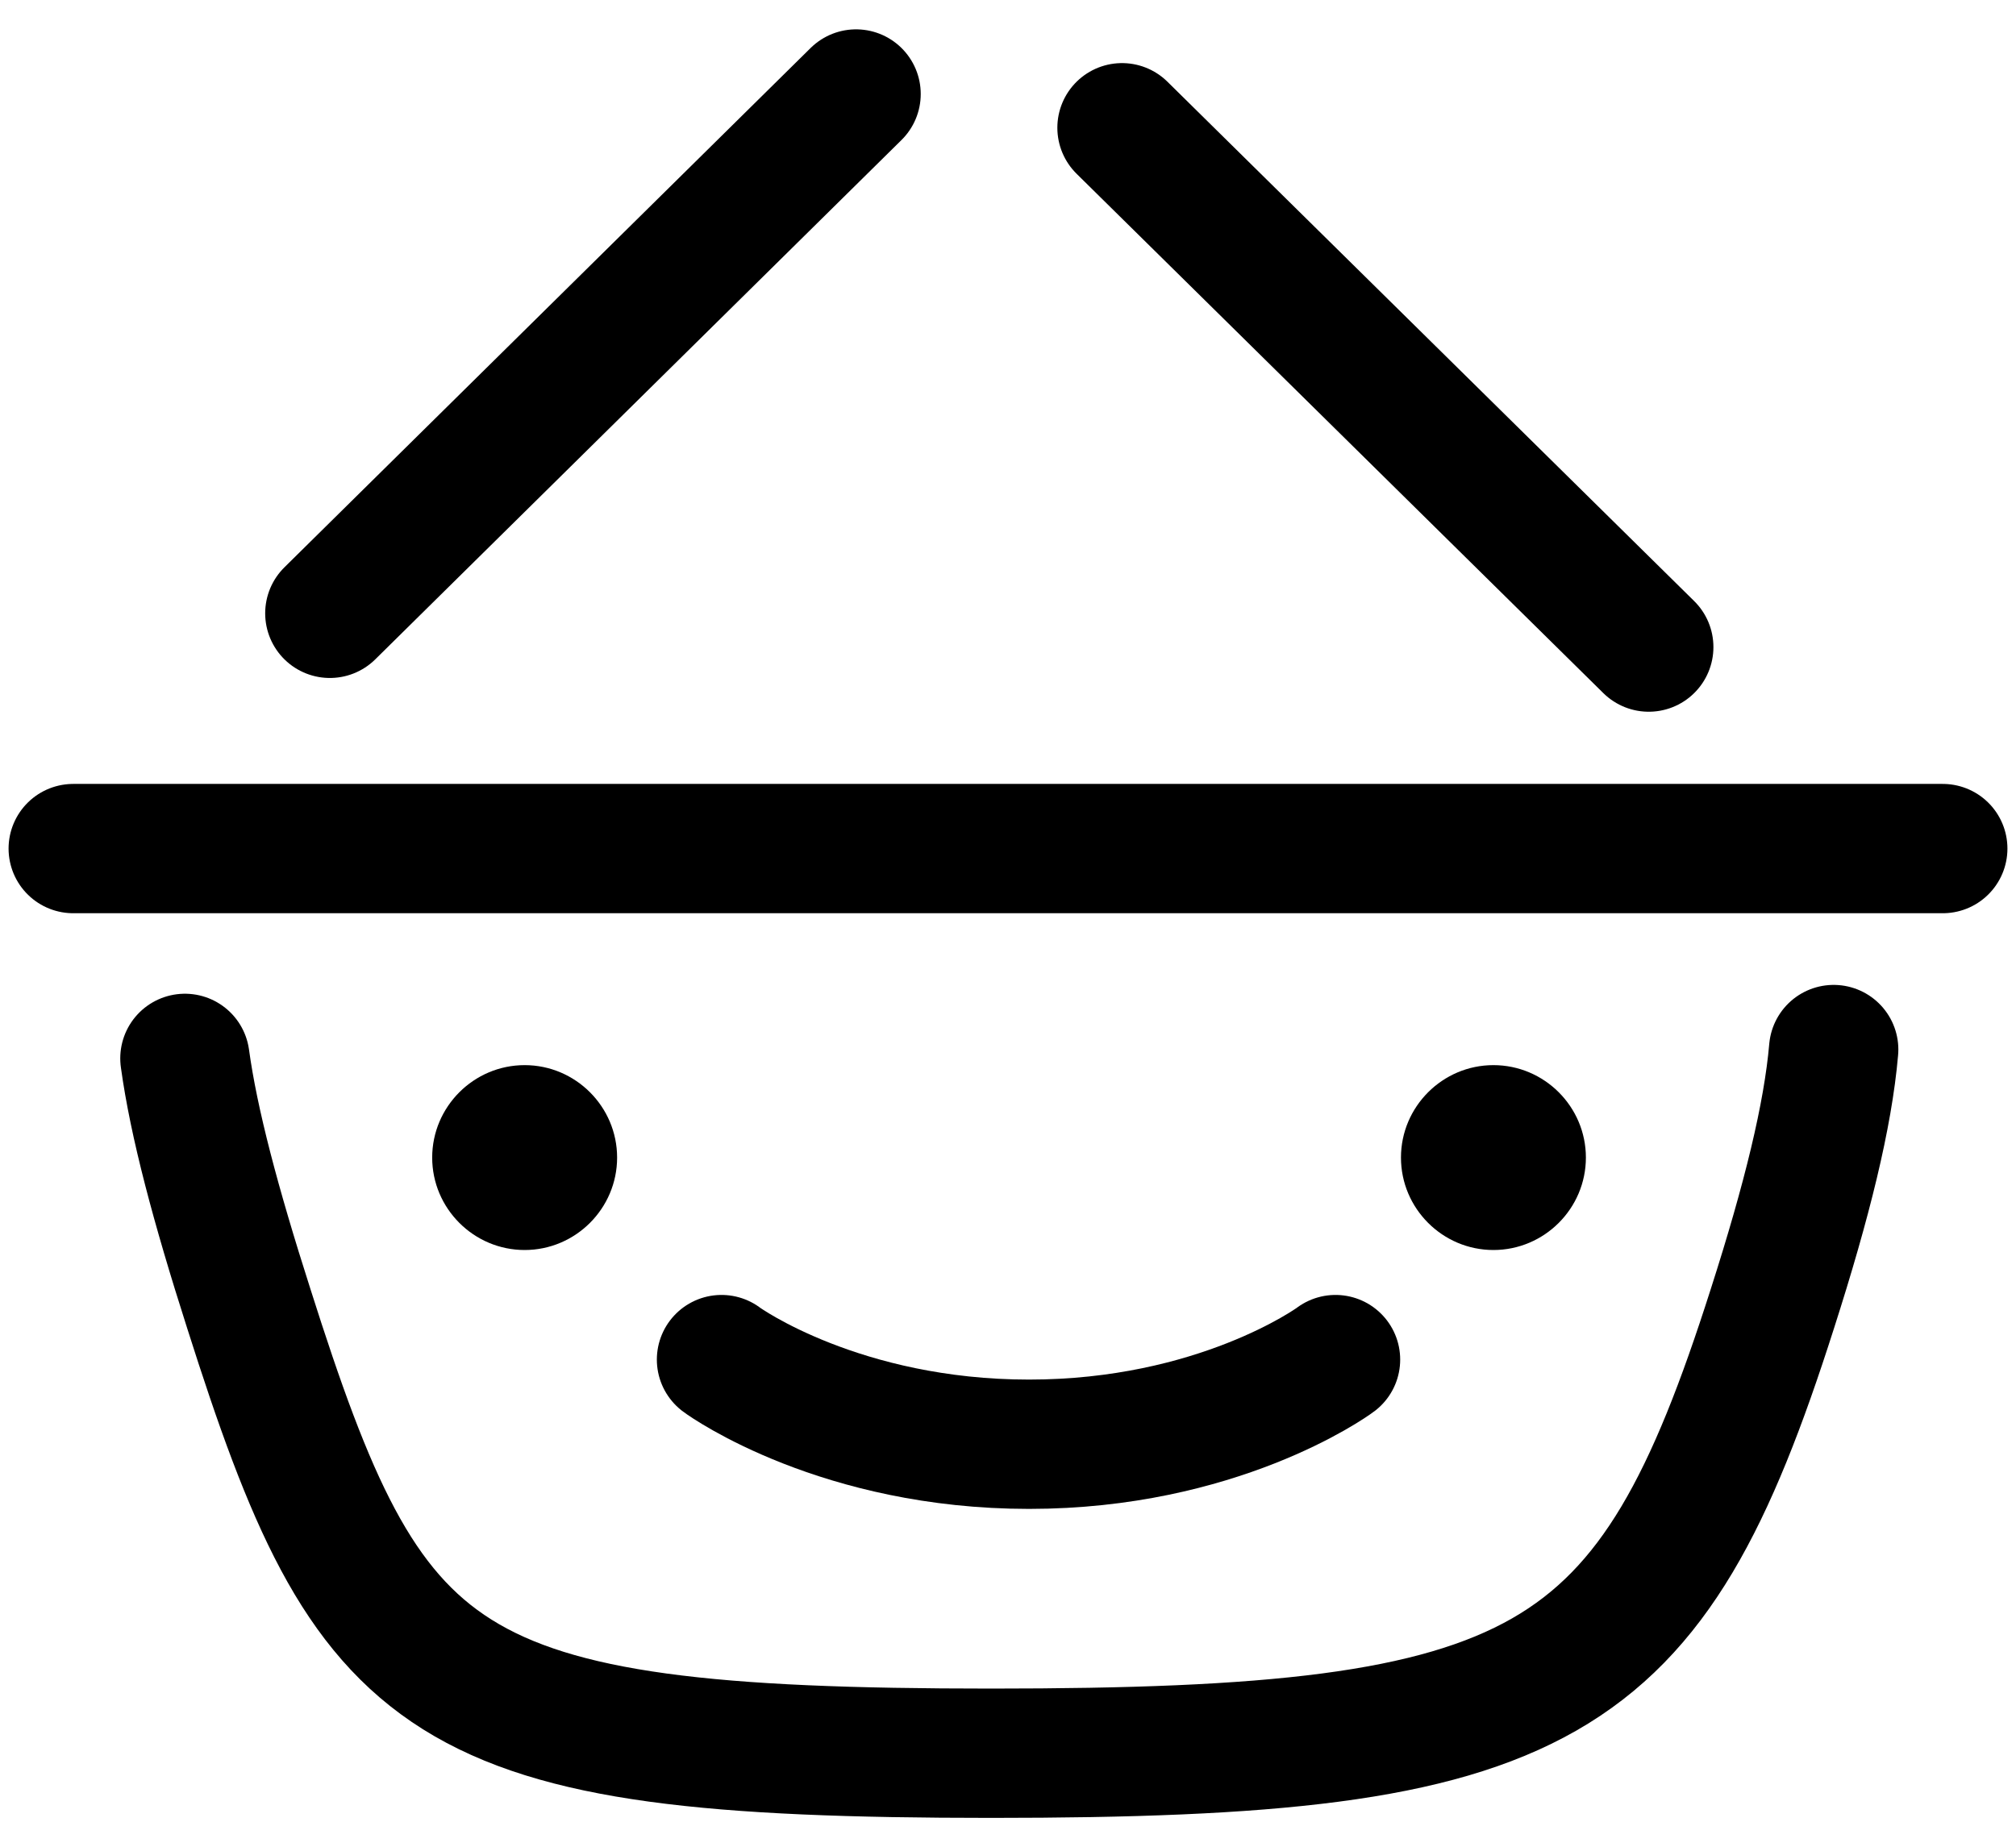 <?xml version="1.0" encoding="UTF-8"?> <svg xmlns="http://www.w3.org/2000/svg" xmlns:xlink="http://www.w3.org/1999/xlink" id="Grupo_5443" viewBox="0 0 38.81 35.57" width="38.81" height="35.57"><defs><style>.cls-1, .cls-2 { fill: none; } .cls-2 { stroke: #000; stroke-linecap: round; stroke-miterlimit: 10; stroke-width: 2.49px; } .cls-3 { clip-path: url(#clippath); }</style><clipPath id="clippath"><path class="cls-1" width="38.81" height="35.57" d="M0 0H38.81V35.57H0V0z"></path></clipPath></defs><g class="cls-3"><g><path d="M10.1 20.51c-0.98 0 -1.78 0.8 -1.78 1.78s0.8 1.78 1.78 1.78 1.78 -0.8 1.78 -1.78 -0.8 -1.78 -1.78 -1.78"></path><path d="M28.75 20.51c-0.98 0 -1.78 0.8 -1.78 1.78s0.8 1.78 1.78 1.78 1.78 -0.8 1.78 -1.78 -0.8 -1.78 -1.78 -1.78"></path><path class="cls-2" d="M13.89 26.18c0.09 0.07 2.31 1.63 5.92 1.63s5.81 -1.56 5.9 -1.63"></path><path class="cls-2" d="M35.3 20.21c-0.11 1.27 -0.51 2.9 -1.18 4.99 -2.35 7.37 -4.35 8.56 -15.04 8.56S7.13 32.57 4.79 25.2c-0.64 -2 -1.06 -3.58 -1.23 -4.82"></path><path class="cls-2" x1="16.48" y1="1.81" x2="6.35" y2="11.81" d="M16.48 1.81L6.35 11.81"></path><path class="cls-2" x1="21.6" y1="2.46" x2="31.74" y2="12.46" d="M21.6 2.46L31.74 12.46"></path><path class="cls-2" x1="1.41" y1="16.34" x2="37.4" y2="16.34" d="M1.41 16.34L37.4 16.34"></path></g></g></svg> 